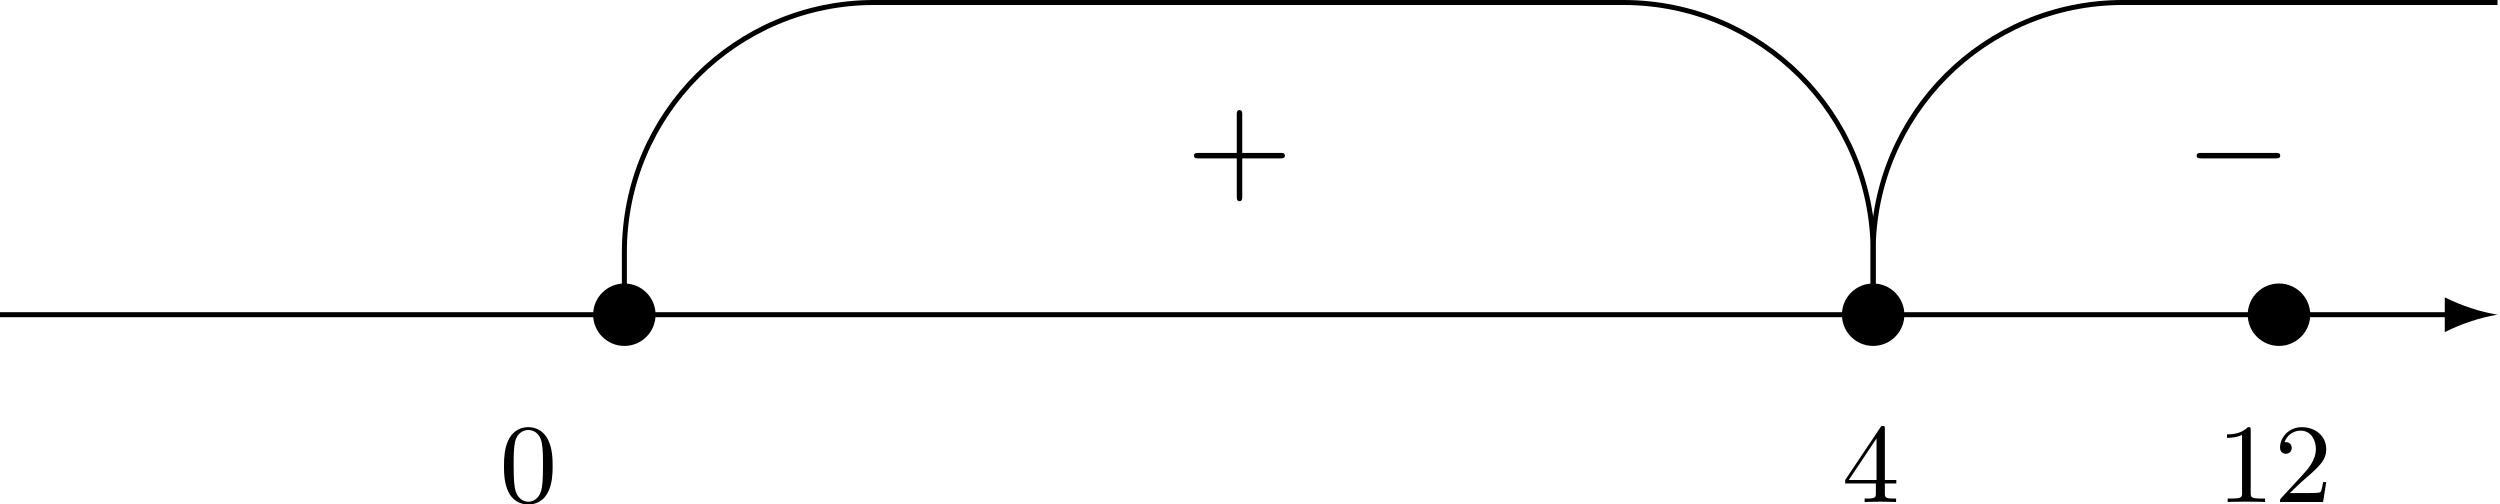 <?xml version='1.0' encoding='UTF-8'?>
<!-- This file was generated by dvisvgm 2.13.3 -->
<svg version='1.1' xmlns='http://www.w3.org/2000/svg' xmlns:xlink='http://www.w3.org/1999/xlink' width='398.898pt' height='80.496pt' viewBox='-199.25 909.008 398.898 80.496'>
<defs>
<path id='g0-0' d='M7.189-2.509C7.375-2.509 7.571-2.509 7.571-2.727S7.375-2.945 7.189-2.945H1.287C1.102-2.945 .905-2.945 .905-2.727S1.102-2.509 1.287-2.509H7.189Z'/>
<path id='g8-48' d='M4.241-2.869C4.241-3.47 4.214-4.241 3.9-4.914C3.506-5.756 2.824-5.972 2.304-5.972C1.766-5.972 1.085-5.756 .69-4.896C.403-4.277 .359-3.551 .359-2.869C.359-2.286 .377-1.417 .762-.708C1.184 .054 1.883 .197 2.295 .197C2.878 .197 3.542-.054 3.918-.879C4.187-1.479 4.241-2.152 4.241-2.869ZM2.304-.027C2.035-.027 1.39-.152 1.219-1.166C1.13-1.695 1.13-2.466 1.13-2.977C1.13-3.587 1.13-4.295 1.237-4.788C1.417-5.586 1.991-5.747 2.295-5.747C2.636-5.747 3.201-5.568 3.371-4.734C3.47-4.241 3.47-3.542 3.47-2.977C3.47-2.421 3.47-1.668 3.38-1.139C3.192-.117 2.529-.027 2.304-.027Z'/>
<path id='g8-49' d='M2.726-5.73C2.726-5.954 2.717-5.972 2.493-5.972C1.937-5.398 1.112-5.398 .834-5.398V-5.12C1.004-5.12 1.551-5.12 2.035-5.353V-.717C2.035-.386 2.008-.278 1.175-.278H.888V0C1.21-.027 2.008-.027 2.376-.027S3.551-.027 3.873 0V-.278H3.587C2.753-.278 2.726-.386 2.726-.717V-5.73Z'/>
<path id='g8-50' d='M4.142-1.587H3.891C3.873-1.47 3.802-.941 3.685-.798C3.631-.717 3.013-.717 2.833-.717H1.237L2.125-1.56C3.596-2.833 4.142-3.309 4.142-4.223C4.142-5.254 3.291-5.972 2.188-5.972C1.157-5.972 .457-5.156 .457-4.34C.457-3.891 .843-3.847 .924-3.847C1.121-3.847 1.39-3.99 1.39-4.313C1.39-4.582 1.201-4.779 .924-4.779C.879-4.779 .852-4.779 .816-4.77C1.031-5.407 1.605-5.694 2.089-5.694C3.004-5.694 3.318-4.842 3.318-4.223C3.318-3.309 2.627-2.564 2.197-2.098L.556-.323C.457-.224 .457-.206 .457 0H3.891L4.142-1.587Z'/>
<path id='g8-52' d='M.26-1.757V-1.479H2.708V-.708C2.708-.377 2.681-.278 2.008-.278H1.811V0C2.376-.027 3.004-.027 3.067-.027C3.111-.027 3.757-.027 4.322 0V-.278H4.125C3.452-.278 3.425-.377 3.425-.708V-1.479H4.34V-1.757H3.425V-5.828C3.425-6.007 3.425-6.07 3.255-6.07C3.147-6.07 3.138-6.061 3.058-5.936L.26-1.757ZM.547-1.757L2.762-5.075V-1.757H.547Z'/>
<path id='g1-43' d='M4.462-2.509H7.505C7.658-2.509 7.865-2.509 7.865-2.727S7.658-2.945 7.505-2.945H4.462V-6C4.462-6.153 4.462-6.36 4.244-6.36S4.025-6.153 4.025-6V-2.945H.971C.818-2.945 .611-2.945 .611-2.727S.818-2.509 .971-2.509H4.025V.545C4.025 .698 4.025 .905 4.244 .905S4.462 .698 4.462 .545V-2.509Z'/>
</defs>
<g id='page4' transform='matrix(2 0 0 2 0 0)'>
<path d='M99.625 479.609C98.223 479.844 96.82 480.305 95.418 480.996V479.809H-99.625V479.41H95.418V478.227C96.82 478.918 98.223 479.379 99.625 479.609'/>
<path d='M-47.324 479.609C-47.324 478.234-48.437 477.121-49.812 477.121C-51.187 477.121-52.305 478.234-52.305 479.609C-52.305 480.988-51.187 482.102-49.812 482.102C-48.437 482.102-47.324 480.988-47.324 479.609Z'/>
<path d='M52.305 479.609C52.305 478.234 51.187 477.121 49.812 477.121C48.437 477.121 47.324 478.234 47.324 479.609C47.324 480.988 48.437 482.102 49.812 482.102C51.187 482.102 52.305 480.988 52.305 479.609Z'/>
<path d='M84.684 479.609C84.684 478.234 83.566 477.121 82.191 477.121C80.816 477.121 79.699 478.234 79.699 479.609C79.699 480.988 80.816 482.102 82.191 482.102C83.566 482.102 84.684 480.988 84.684 479.609Z'/>
<path d='M49.813 479.609V474.629C49.813 463.625 40.891 454.703 29.887 454.703H0H-29.887C-40.891 454.703-49.813 463.625-49.813 474.629V479.609' stroke='#000' fill='none' stroke-width='.398' stroke-miterlimit='10'/>
<path d='M99.625 454.703H69.738C58.734 454.703 49.813 463.625 49.813 474.629V479.609' stroke='#000' fill='none' stroke-width='.398' stroke-miterlimit='10'/>
<use x='-4.981' y='469.648' xlink:href='#g1-43'/>
<use x='74.72' y='469.648' xlink:href='#g0-0'/>
<use x='-59.776' y='494.555' xlink:href='#g8-48'/>
<use x='47.323' y='494.555' xlink:href='#g8-52'/>
<use x='77.21' y='494.555' xlink:href='#g8-49'/>
<use x='81.818' y='494.555' xlink:href='#g8-50'/>
</g>
</svg>